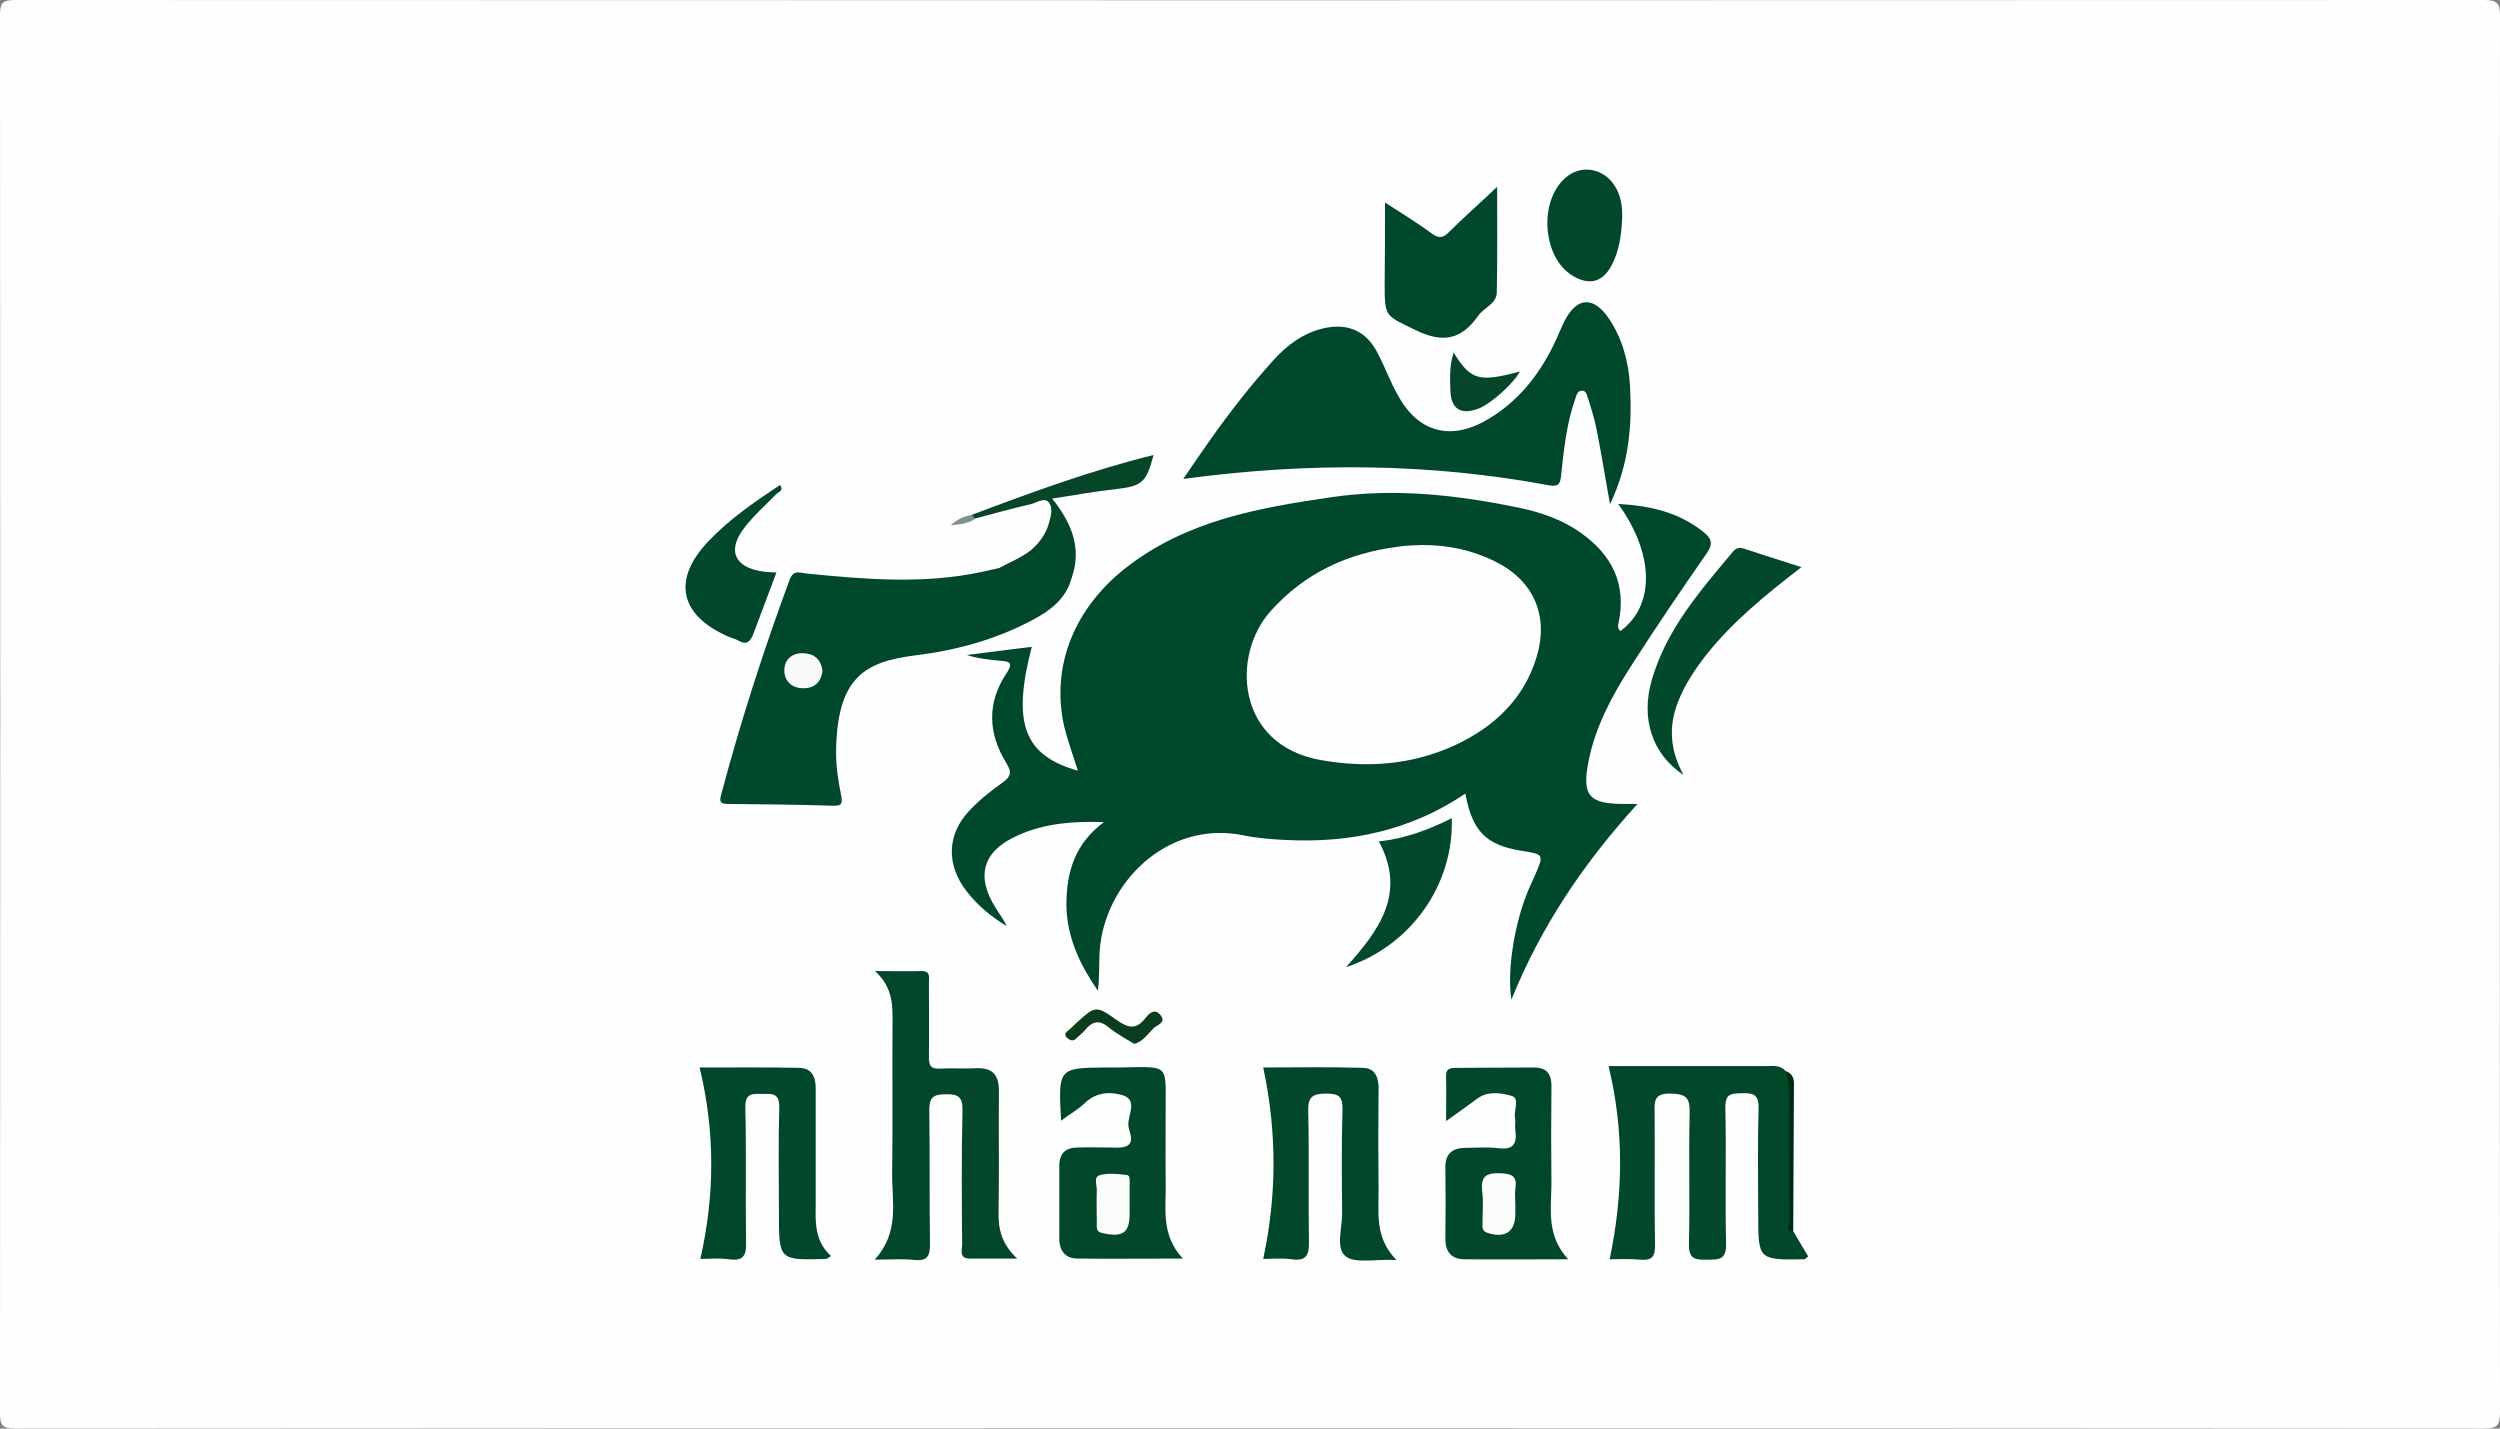 <?xml version="1.0" encoding="utf-8"?>
<!-- Generator: Adobe Illustrator 24.1.2, SVG Export Plug-In . SVG Version: 6.00 Build 0)  -->
<svg version="1.1" id="Слой_1" xmlns="http://www.w3.org/2000/svg" xmlns:xlink="http://www.w3.org/1999/xlink" x="0px" y="0px"
	 viewBox="0 0 700 400" style="enable-background:new 0 0 700 400;" xml:space="preserve">
<rect x="0" y="0" width="700" height="400" fill="#808080" stroke="none"/>
<style type="text/css">
	.st0{fill:#FEFEFE;}
	.st1{fill:#00482B;}
	.st2{fill:#01482B;}
	.st3{fill:#02472A;}
	.st4{fill:#01472B;}
	.st5{fill:#01472A;}
	.st6{fill:#02482B;}
	.st7{fill:#074528;}
	.st8{fill:#05462A;}
	.st9{fill:#0A3C20;}
	.st10{fill:#012B0F;}
	.st11{fill:#7B938A;}
	.st12{fill:#F8F9F9;}
	.st13{fill:#FBFCFC;}
	.st14{fill:#FCFCFC;}
</style>
<g>
	<path class="st0" d="M350.1,399.9c-115.3,0-230.6,0-345.8,0.1c-3.8,0-4.3-1-4.3-4.4C0.1,265.2,0.1,134.8,0,4.4C0,0.8,0.6,0,4.3,0
		c230.4,0.1,460.8,0.1,691.2,0c3.9,0,4.5,1,4.5,4.7c-0.1,130.2-0.1,260.5,0,390.7c0,3.7-0.7,4.6-4.6,4.6
		C580.3,399.9,465.2,399.9,350.1,399.9z"/>
	<path class="st1" d="M309.1,230.2c-8.5-0.3-16.6,0.3-24.1,3.7c-9.9,4.4-11.9,11.4-6.1,20.5c1,1.6,2.2,3.2,3,4.9
		c-4.4-2.6-8.2-5.8-11.3-9.8c-5.7-7.4-5.5-15.9,0.9-22.6c2.7-2.9,5.9-5.4,9.1-7.7c2.4-1.7,2.8-2.9,1.2-5.5c-5.2-8.4-5.5-17,0.1-25.3
		c2-3,0.5-3.2-1.9-3.4c-3.1-0.3-6.2-0.6-9.3-1.6c6-0.8,12-1.5,18.2-2.3c-5.6,21.5-2.2,30.4,12.9,34.7c-1.3-4.2-2.8-8.2-3.8-12.3
		c-3.9-17.1,3-33.3,17.1-44.4c17.1-13.4,37.3-16.9,57.8-19.9c17.7-2.6,35.2-0.6,52.6,3c6.1,1.3,11.9,3.3,17,6.9
		c8.8,6.2,13,14.4,10.7,25.3c-0.2,0.8-0.3,1.6,0.5,2.3c9.7-7.1,9.6-21.5-0.6-35.6c8.9,0.5,16.9,2.3,23.8,7.8c2.3,1.8,2.9,3.3,1,6
		c-7.3,10.5-14.5,21.1-21.4,31.9c-5.1,8-9.6,16.3-11.6,25.8c-2.1,10.2-0.2,12.6,10.4,12.5c0.8,0,1.6,0,3.2,0
		c-15,16.5-27,34.2-35.3,54.8c-1.2-7.2,0.5-19.1,3.7-28c0.8-2.2,1.7-4.3,2.7-6.4c2.8-6.3,2.8-6.3-3.7-7.3c-9.9-1.6-13.7-5.6-15.6-16
		c-15.2,10.3-32.2,13.9-50.2,13c-4-0.2-8-0.5-11.9-1.3c-21.3-4.4-39,13.3-40.3,32.4c-0.2,3.6,0,7.3-0.5,11.1
		c-4.9-7.1-8.6-14.7-8.8-23.7C298.5,244.1,301.1,236.1,309.1,230.2z"/>
	<path class="st1" d="M450.8,141.2c-1.4-8-2.5-14.6-3.8-21.2c-0.6-2.9-1.5-5.8-2.4-8.6c-0.3-0.9-0.6-2.2-1.8-2
		c-1.1,0.1-1.4,1.2-1.7,2.2c-2.5,7-3.2,14.3-4,21.5c-0.2,2.2-0.6,3.3-3.3,2.8c-33.7-6.3-67.5-6.5-102.5-1.8c2.8-4.1,5.2-7.6,7.6-11
		c5.5-7.8,11.3-15.2,17.7-22.3c3.9-4.3,8.4-7.6,14.1-8.9c6.7-1.5,11.9,0.8,15,6.9c2,3.8,3.5,7.9,5.6,11.7c5.8,10.7,15,13.1,25.5,6.8
		c8.3-5,14-12.1,18.2-20.7c1.1-2.2,2-4.6,3.1-6.8c3.5-6.7,8.1-6.9,12.4-0.6c3.8,5.7,5.5,12.1,5.9,18.8
		C457,119.1,456.2,129.8,450.8,141.2z"/>
	<path class="st1" d="M300,162c-1.6,5.8-6,9-10.9,11.6c-10.3,5.5-21.4,8.5-32.8,9.9c-14,1.8-22,5.9-22.2,27.2c0,4,0.6,8,1.4,11.9
		c0.4,2.1,0.4,3.1-2.1,3c-9.8-0.3-19.6-0.4-29.5-0.5c-2,0-2.6-0.4-2-2.5c5.4-20.4,11.9-40.5,19.2-60.3c1.1-2.9,2.9-1.9,4.8-1.7
		c16.3,1.6,32.5,3,48.7-0.4c1.8-0.4,3.6-0.8,5.3-1.2c7.2-1.5,12.1-5.7,14.5-12.7c0.4-1.2,0.7-2.4,2-2.4c1.1,0,1.4,1.3,1.8,2.2
		C300.4,151.2,301,156.6,300,162z"/>
	<path class="st2" d="M502.1,344.7c1.4,2.4,2.8,4.8,4.2,7.1c-0.7,0.5-0.9,0.8-1.1,0.8c-12.9,0.2-12.9,0.2-12.9-12.7
		c0-9.8-0.2-19.7,0.1-29.5c0.1-3.8-1.3-4.4-4.6-4.3c-3,0.1-4.8,0-4.7,4.1c0.3,12.6-0.1,25.3,0.2,38c0.1,4.7-2.1,4.5-5.4,4.5
		c-3.3,0.1-5.1-0.2-5-4.4c0.3-12.1-0.1-24.3,0.2-36.5c0.1-4.3-0.8-5.5-5.3-5.6c-4.6-0.1-4.6,2-4.5,5.4c0.1,12.3-0.1,24.6,0.1,37
		c0.1,3.4-1,4.4-4.2,4.1c-3.1-0.3-6.2-0.1-8.5-0.1c3.8-18.1,4.1-35.9-0.3-54.1c7.7,0,16.1,0,24.5,0c6.5,0,13,0,19.5,0
		c1.9,0,4-0.4,5.6,1.4c1.3,1.8,1.5,3.9,1.5,6.1c-0.1,11.3-0.1,22.6,0,33.9C501.5,341.6,500.8,343.3,502.1,344.7z"/>
	<path class="st3" d="M244.9,352.7c7.1-7.7,4.8-16.2,4.9-24.3c0.2-13.6,0-27.3,0.1-40.9c0-5.3,0.5-10.7-4.9-15.6c5.1,0,9,0.1,12.9,0
		c2.8-0.1,2.2,1.9,2.2,3.4c0,6.8,0.1,13.6,0,20.5c-0.1,2.6,0.6,3.6,3.3,3.4c3.3-0.2,6.7,0.1,10-0.1c4.5-0.2,6.3,1.9,6.3,6.3
		c-0.1,11.3,0.1,22.6-0.1,33.9c-0.1,4.7,0.7,8.8,5.2,13.1c-5.4,0-9.3,0-13.2,0c-3.2,0-2.2-2.4-2.2-4c-0.1-12.5-0.2-25,0.1-37.4
		c0.1-3.9-1.2-4.7-4.8-4.6c-3.4,0-4.5,0.9-4.5,4.5c0.2,12.5,0,25,0.2,37.4c0,3.4-0.7,4.8-4.3,4.5
		C252.8,352.4,249.5,352.7,244.9,352.7z"/>
	<path class="st4" d="M232.7,351.7c-1.1,0.7-1.2,0.8-1.4,0.8c-13.2,0.4-13.2,0.4-13.2-12.9c0-9.8-0.2-19.7,0.1-29.5
		c0.1-4.3-2.3-3.8-5-3.8c-2.8-0.1-4.6,0-4.5,3.8c0.3,12.5,0,25,0.2,37.5c0.1,3.7-0.5,5.6-4.8,5c-2.8-0.4-5.7-0.1-8-0.1
		c4-17.7,4.2-35.3-0.2-53.6c8.8,0,18.4-0.1,27.9,0.1c3.9,0.1,4.7,3.1,4.6,6.4c0,9.8,0,19.6,0,29.5
		C228.5,340.7,227.4,346.9,232.7,351.7z"/>
	<path class="st5" d="M391,352.8c-6.1-0.3-11.6,1.1-14.3-1.1c-2.8-2.3-0.8-8.1-0.9-12.4c-0.1-9.5-0.2-19,0.1-28.4
		c0.1-3.8-0.9-4.7-4.6-4.7c-3.9,0-5.1,1-5,5c0.3,12.1,0,24.3,0.2,36.4c0.1,3.8-0.7,5.6-4.9,5c-2.8-0.4-5.6-0.1-7.9-0.1
		c3.8-17.8,3.9-35.3,0-53.6c8.7,0,18.4-0.2,28,0.1c3.5,0.1,4.4,3,4.3,6.1c-0.1,9.3-0.1,18.6,0,27.9
		C386.1,339.6,384.8,346.4,391,352.8z"/>
	<path class="st2" d="M297.1,313.8c-0.8-14.8-0.8-14.8,12.8-14.9c2.7,0,5.3,0,8-0.1c8.3-0.1,8.5,0.2,8.5,8.2c0,8.1-0.1,16.3,0,24.4
		c0.1,7-1.4,14.3,4.8,21c-10.7,0-20.1,0.1-29.5,0c-3.3,0-5.1-2.1-5.1-5.5c0-6.8,0-13.6,0-20.4c0-3.6,1.8-5.2,5.2-5.2c3-0.1,6,0,9,0
		c1,0,2,0.1,3,0c4.5-0.4,2.5-4,2.2-5.7c-0.6-3.1,3.2-7.8-2.2-9.1c-3.5-0.9-7.2-0.5-10.2,2.5C301.8,310.7,299.6,311.9,297.1,313.8z"
		/>
	<path class="st2" d="M439.1,352.6c-10.5,0-19.8,0.1-29,0c-3.6,0-5.4-2-5.4-5.7c0.1-6.6,0.1-13.3,0-19.9c-0.1-3.8,1.8-5.5,5.4-5.6
		c3.2,0,6.4-0.3,9.5,0.1c4.2,0.5,5.2-1.3,4.7-5c-0.2-1.1,0.1-2.4-0.1-3.5c-0.4-2.2,1.5-5.6-1.1-6.2c-2.9-0.8-6.6-1.4-9.6,0.9
		c-2.6,2-5.3,3.8-8.6,6.2c0-4.7,0.1-8.6,0-12.5c-0.1-2.1,1-2.4,2.8-2.4c7.3,0,14.6-0.1,21.9-0.1c3.7,0,4.9,2.1,4.8,5.5
		c-0.1,9.1-0.1,18.3,0,27.4C434.3,338.8,433,346,439.1,352.6z"/>
	<path class="st1" d="M387.8,56.7c4.9,3.2,9.1,5.7,13.1,8.7c2.1,1.5,3.2,1.2,4.9-0.5c4.3-4.3,8.9-8.3,13.4-12.6
		c0,9.7,0.1,19.7-0.1,29.7c-0.1,3.1-3.6,4.1-5.2,6.4c-4.7,6.7-9.9,7.8-17.6,4c-8.3-4.1-8.6-3.4-8.6-12.8
		C387.8,72.3,387.8,64.9,387.8,56.7z"/>
	<path class="st6" d="M504.4,158.8c-10.1,7.8-19.2,15.2-26.6,24.5c-3.3,4.2-6.2,8.6-8.1,13.6c-2.5,6.7-2.1,13.2,1.7,20.1
		c-8.9-5.9-12-15.9-8.9-26.6c4.1-14.2,13.5-24.9,22.7-35.9c1-1.2,1.9-1.3,3.4-0.8C493.6,155.4,498.6,156.9,504.4,158.8z"/>
	<path class="st4" d="M217.4,160.3c-2.3,6.1-4.4,11.7-6.5,17.3c-0.8,2-1.8,3.1-4.1,1.8c-1-0.6-2.2-0.8-3.2-1.3
		c-13.4-6-15.4-15.9-5.2-26.6c5.9-6.2,12.9-11,20-15.7c1.2,1.6-0.5,2-1.1,2.6c-3,3.1-6.3,6-8.9,9.4c-4.9,6.3-2.7,11.1,5.1,12.2
		C214.6,160.2,215.7,160.2,217.4,160.3z"/>
	<path class="st2" d="M454.2,61.2c-0.2,4.5-0.8,9-2.9,13c-2.5,4.8-6.2,5.8-10.8,3.1c-9-5.2-9.8-22.2-1.3-28.2
		c4.1-2.9,9.7-1.8,12.7,2.6C453.9,54.6,454.3,57.8,454.2,61.2z"/>
	<path class="st6" d="M376.9,270.8c9.2-10.3,17-20.6,9.2-35.2c7.4-0.8,14-3.3,20.4-6.5C407.1,247.7,395.1,264.8,376.9,270.8z"/>
	<path class="st7" d="M300,162c-1.4-3.7,1-7.6-1-11.3c-1-1.8-1-4.2-3.2-6.8c-0.7,5.1-3.1,8.7-6.6,11.3c-2.7,2-5.3,4.8-9.3,3.8
		c3.3-1.9,7-3.1,9.8-5.9c1.8-1.8,3.2-3.9,3.9-6.3c0.6-2.1,1.4-4.6,0-6.2c-1.2-1.4-3.4,0.2-5.1,0.6c-5.2,1.2-10.3,2.6-15.5,4
		c-1,0.3-1.3-0.1-1-1c16.7-6.3,33.5-12.5,51-16.8c-2.1,7.9-3.2,8.7-10.9,9.6c-5.7,0.6-11.4,1.7-17.5,2.6
		C300.2,146.6,303,153.7,300,162z"/>
	<path class="st8" d="M407,98.7c4.8,7.8,7.2,8.4,18.6,5.3c-1.9,3.5-8.2,9.1-11.6,10.4c-5,1.9-7.8,0.1-7.9-5.2
		C406,105.9,405.8,102.6,407,98.7z"/>
	<path class="st9" d="M317.6,292.3c-2.4-1.5-4.9-2.8-7.1-4.6c-2.6-2.2-4.6-1.8-6.6,0.6c-0.7,0.9-1.7,1.6-2.5,2.4
		c-0.9,1-1.8,0.6-2.6-0.1c-1.2-1.1-0.1-1.7,0.6-2.3c0.6-0.6,1.2-1.1,1.8-1.7c5.5-5,5.6-5.2,11.6-0.9c3,2.1,5.3,2.7,7.8-0.5
		c1.1-1.4,2.7-3.1,4.4-0.9c1.6,2.1-1.1,2.7-2,3.6C321.4,289.5,320.1,291.6,317.6,292.3z"/>
	<path class="st10" d="M502.1,344.7c-2.5,0-1-1.9-1-2.7c-0.1-9.9-0.1-19.8-0.1-29.7c0-4.1,0.4-8.3-1-12.4c2.2,0.8,2.4,2.5,2.3,4.4
		C502.2,317.8,502.2,331.2,502.1,344.7z"/>
	<path class="st11" d="M272.1,144.2c0.3,0.3,0.7,0.7,1,1c-1.8,1.3-3.9,1.6-6.9,1.9C268.4,145.1,270.2,144.5,272.1,144.2z"/>
	<path class="st0" d="M398.3,152.6c7.1,0,13.9,1.4,20.3,4.6c10.8,5.3,15.1,15.1,11.7,26.6c-3.6,12-12,19.8-23,24.9
		c-12,5.5-24.6,6.4-37.6,4.1c-23.7-4.3-24.9-29.4-14-41.6c9.5-10.7,21.6-16.3,35.6-18.1C393.6,152.7,396,152.7,398.3,152.6z"/>
	<path class="st12" d="M230.3,187.7c-0.3,3.2-2.2,5-5.2,5c-3.2,0.1-5.5-1.8-5.5-5.1c0.1-3.1,2.3-4.8,5.3-4.7
		C228,183,229.8,184.6,230.3,187.7z"/>
	<path class="st13" d="M316.3,337.1c0,0.8,0,1.7,0,2.5c0,5.6-1.8,6.9-7.5,5.7c-2-0.4-1.7-1.6-1.7-2.9c0-3-0.1-6,0-9
		c0.1-1.5-1.1-3.9,1-4.4c2.3-0.6,4.9-0.3,7.4,0c0.9,0.1,0.8,1.3,0.8,2.1C316.3,333.1,316.3,335.1,316.3,337.1z"/>
	<path class="st14" d="M424.3,337.4c0,0.8,0,1.7,0,2.5c0,5-2.9,6.9-7.8,5.3c-1.6-0.5-1.4-1.6-1.4-2.7c0-3,0.3-6-0.1-9
		c-0.4-3.9,0.9-5.1,4.9-5c3.3,0.1,5,0.7,4.4,4.3C424.1,334.4,424.3,335.9,424.3,337.4z"/>
</g>
</svg>
